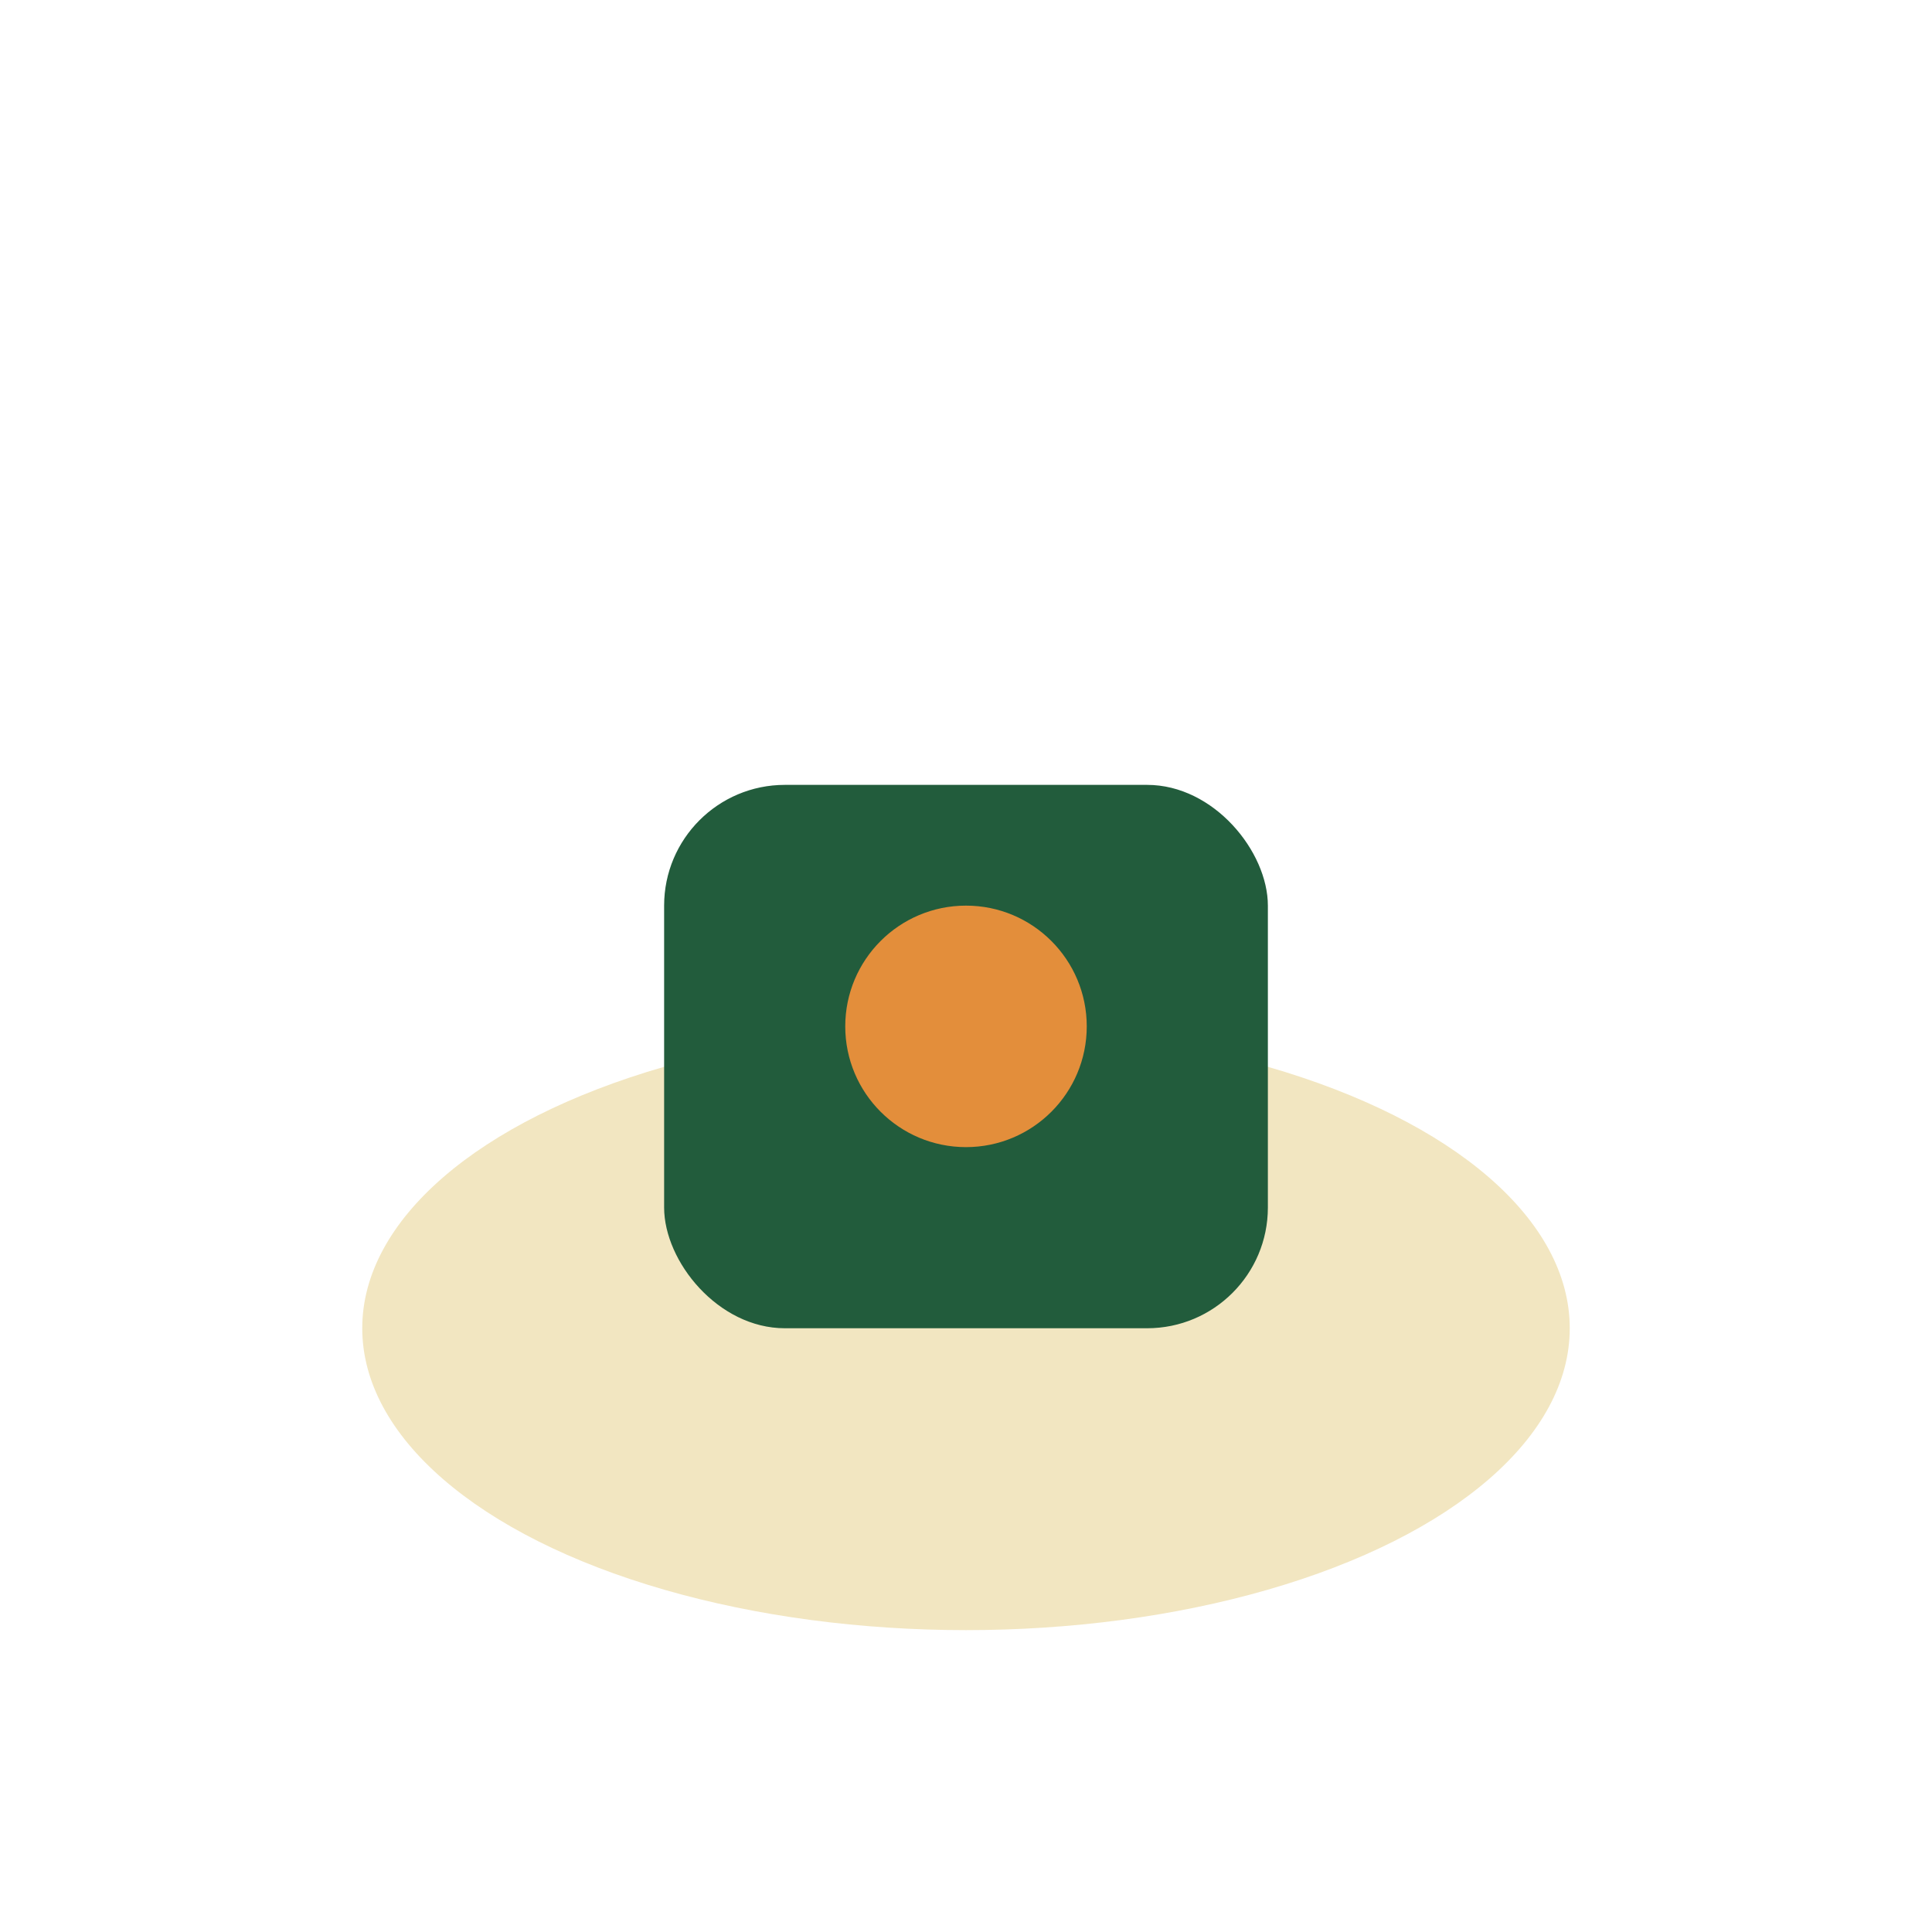 <?xml version="1.0" encoding="UTF-8"?>
<svg xmlns="http://www.w3.org/2000/svg" width="32" height="32" viewBox="0 0 32 32"><ellipse cx="16" cy="22" rx="10" ry="5" fill="#F2E6C1"/><rect x="11" y="13" width="10" height="9" rx="2" fill="#225C3C"/><circle cx="16" cy="17" r="2" fill="#E38E3B"/></svg>